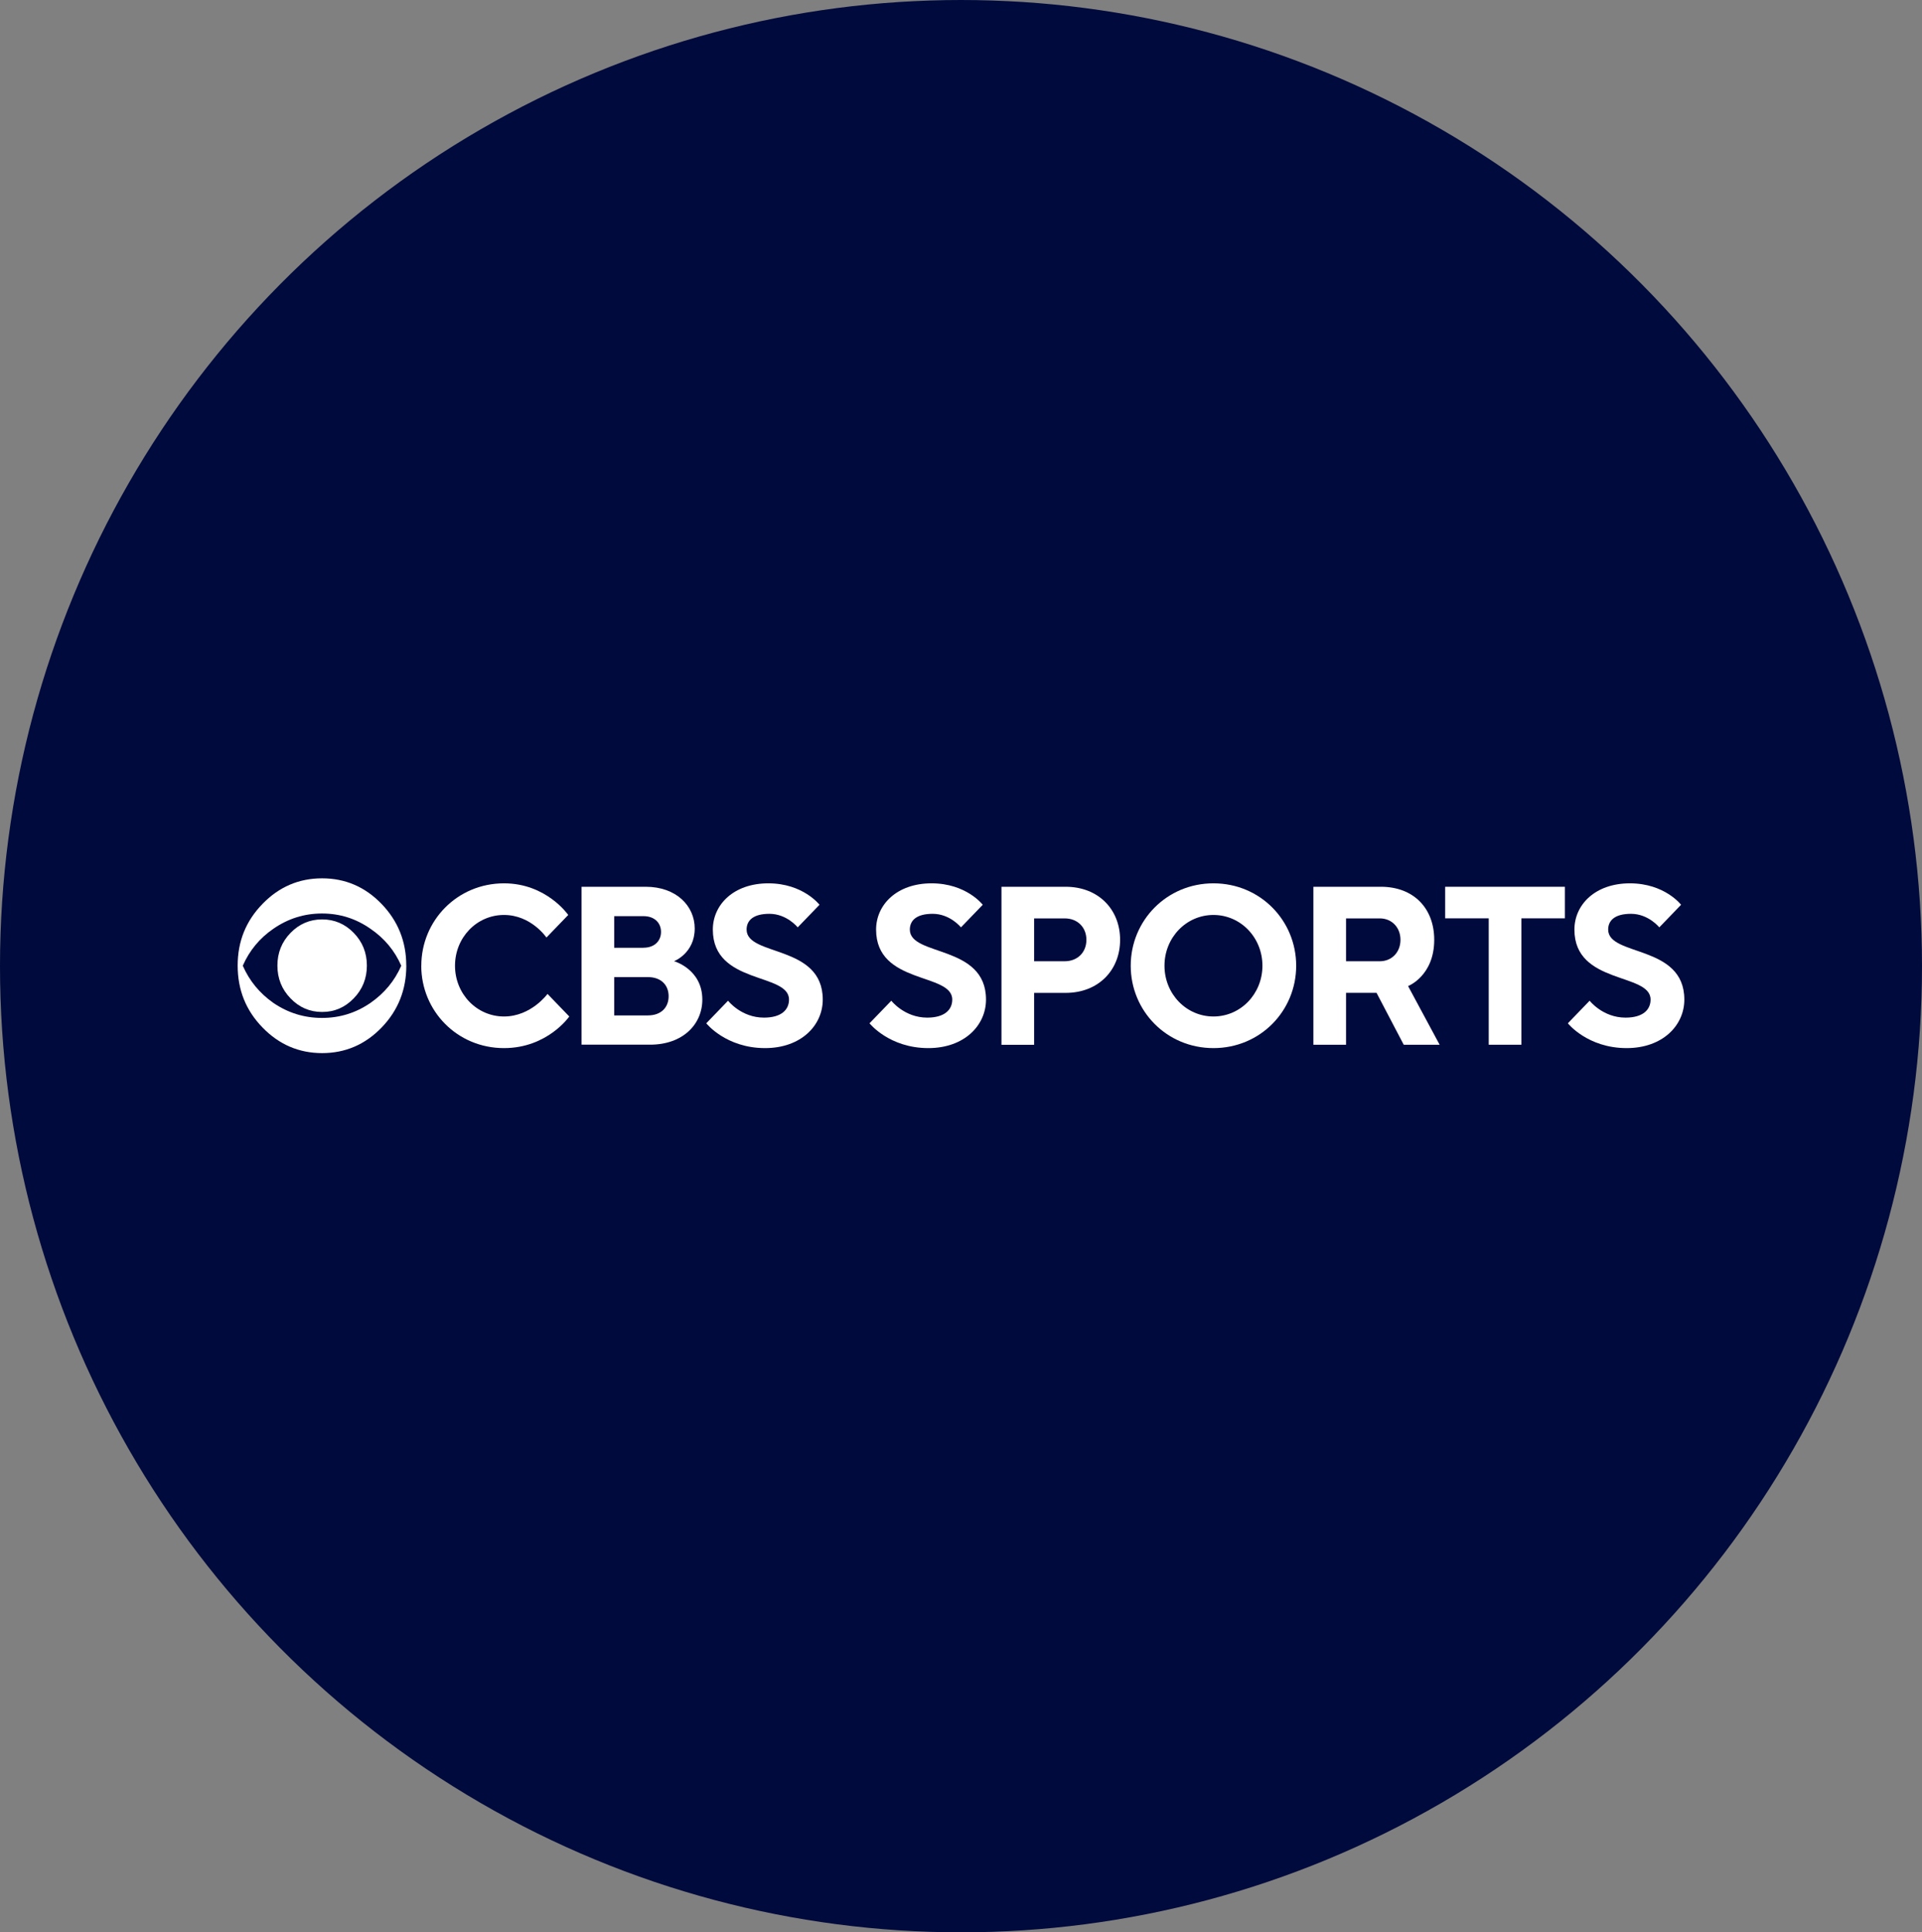 <svg width="186" height="187" viewBox="0 0 186 187" fill="none" xmlns="http://www.w3.org/2000/svg">
<rect x="0" y="0" width="186" height="187" fill="#808080" stroke="none"/>
<ellipse cx="93" cy="93.5" rx="93" ry="93.5" fill="#000A3C"/>
<path d="M39.321 93.445C39.321 95.788 38.523 97.787 36.932 99.436C35.341 101.085 33.418 101.913 31.175 101.913C28.931 101.913 27.003 101.085 25.406 99.436C23.798 97.787 23 95.793 23 93.445C23 91.096 23.798 89.126 25.401 87.477C26.997 85.828 28.92 85 31.169 85C33.418 85 35.335 85.828 36.926 87.477C38.517 89.126 39.316 91.119 39.316 93.445H39.321ZM38.832 93.456C38.191 91.994 37.202 90.805 35.864 89.89C34.453 88.899 32.889 88.403 31.163 88.403C29.438 88.403 27.869 88.899 26.441 89.89C25.114 90.805 24.136 91.994 23.495 93.456C24.136 94.919 25.12 96.114 26.441 97.046C27.863 98.02 29.438 98.509 31.163 98.509C32.889 98.509 34.453 98.02 35.864 97.046C37.202 96.114 38.191 94.919 38.832 93.456ZM35.504 93.445C35.504 94.68 35.082 95.741 34.233 96.615C33.384 97.495 32.367 97.932 31.175 97.932C29.983 97.932 28.96 97.495 28.116 96.615C27.267 95.741 26.846 94.68 26.846 93.445C26.846 92.209 27.267 91.154 28.116 90.28C28.96 89.412 29.983 88.975 31.175 88.975C32.367 88.975 33.39 89.412 34.233 90.28C35.077 91.148 35.504 92.203 35.504 93.445Z" fill="white"/>
<path d="M40.772 93.457C40.772 89.091 44.247 85.484 48.778 85.484C52.888 85.484 54.991 88.544 54.991 88.544L52.882 90.729C52.882 90.729 51.409 88.544 48.773 88.544C46.136 88.544 44.033 90.729 44.033 93.457C44.033 96.184 46.141 98.37 48.773 98.37C51.404 98.37 52.984 96.184 52.984 96.184L55.092 98.37C55.092 98.37 52.984 101.429 48.773 101.429C44.241 101.429 40.767 97.828 40.767 93.457H40.772Z" fill="white"/>
<path d="M56.278 85.816H62.491C65.443 85.816 67.231 87.669 67.231 89.855C67.231 92.256 65.229 93.019 65.229 93.019C65.229 93.019 67.967 93.783 67.967 96.732C67.967 99.133 66.072 101.097 62.913 101.097H56.278V85.816ZM62.283 91.714C63.334 91.714 63.97 91.061 63.97 90.187C63.97 89.313 63.34 88.66 62.283 88.66H59.438V91.72H62.283V91.714ZM62.705 98.265C63.97 98.265 64.706 97.501 64.706 96.411C64.706 95.322 63.97 94.558 62.705 94.558H59.438V98.27H62.705V98.265Z" fill="white"/>
<path d="M68.349 99.028L70.457 96.843C70.457 96.843 71.722 98.48 73.932 98.48C75.619 98.48 76.355 97.717 76.355 96.732C76.355 94.109 68.984 95.31 68.984 89.96C68.984 87.559 70.986 85.484 74.354 85.484C77.721 85.484 79.307 87.559 79.307 87.559L77.198 89.744C77.198 89.744 76.147 88.433 74.46 88.433C72.881 88.433 72.251 89.086 72.251 89.96C72.251 92.582 79.622 91.382 79.622 96.732C79.622 99.244 77.513 101.429 74.039 101.429C70.249 101.429 68.349 99.028 68.349 99.028Z" fill="white"/>
<path d="M84.147 99.028L86.256 96.843C86.256 96.843 87.521 98.48 89.73 98.48C91.417 98.48 92.154 97.717 92.154 96.732C92.154 94.109 84.783 95.31 84.783 89.96C84.783 87.559 86.784 85.484 90.152 85.484C93.52 85.484 95.105 87.559 95.105 87.559L92.997 89.744C92.997 89.744 91.946 88.433 90.259 88.433C88.679 88.433 88.049 89.086 88.049 89.96C88.049 92.582 95.42 91.382 95.42 96.732C95.42 99.244 93.312 101.429 89.837 101.429C86.048 101.429 84.147 99.028 84.147 99.028Z" fill="white"/>
<path d="M96.916 85.816H103.128C106.288 85.816 108.397 88.002 108.397 90.951C108.397 93.9 106.288 96.085 103.128 96.085H100.076V101.109H96.916V85.816ZM103.027 93.025C104.292 93.025 105.136 92.151 105.136 90.951C105.136 89.75 104.292 88.876 103.027 88.876H100.076V93.025H103.027Z" fill="white"/>
<path d="M109.425 93.457C109.425 89.091 112.9 85.484 117.431 85.484C121.963 85.484 125.437 89.086 125.437 93.457C125.437 97.828 121.963 101.429 117.431 101.429C112.9 101.429 109.425 97.828 109.425 93.457ZM122.171 93.457C122.171 90.729 120.063 88.544 117.431 88.544C114.8 88.544 112.692 90.729 112.692 93.457C112.692 96.184 114.8 98.37 117.431 98.37C120.063 98.37 122.171 96.184 122.171 93.457Z" fill="white"/>
<path d="M127.102 85.816H133.635C136.795 85.816 138.796 87.891 138.796 90.951C138.796 94.447 136.266 95.427 136.266 95.427L139.319 101.103H135.845L133.213 96.079H130.262V101.103H127.102V85.816ZM133.528 93.025C134.686 93.025 135.53 92.151 135.53 90.951C135.53 89.75 134.686 88.876 133.528 88.876H130.262V93.025H133.528Z" fill="white"/>
<path d="M144.064 88.87H139.853V85.816H151.44V88.87H147.229V101.103H144.07V88.87H144.064Z" fill="white"/>
<path d="M151.727 99.028L153.836 96.843C153.836 96.843 155.101 98.48 157.31 98.48C158.997 98.48 159.733 97.717 159.733 96.732C159.733 94.109 152.363 95.31 152.363 89.96C152.363 87.559 154.364 85.484 157.732 85.484C161.1 85.484 162.685 87.559 162.685 87.559L160.577 89.744C160.577 89.744 159.525 88.433 157.839 88.433C156.259 88.433 155.629 89.086 155.629 89.96C155.629 92.582 163 91.382 163 96.732C163 99.244 160.892 101.429 157.417 101.429C153.628 101.429 151.727 99.028 151.727 99.028Z" fill="white"/>
</svg>
